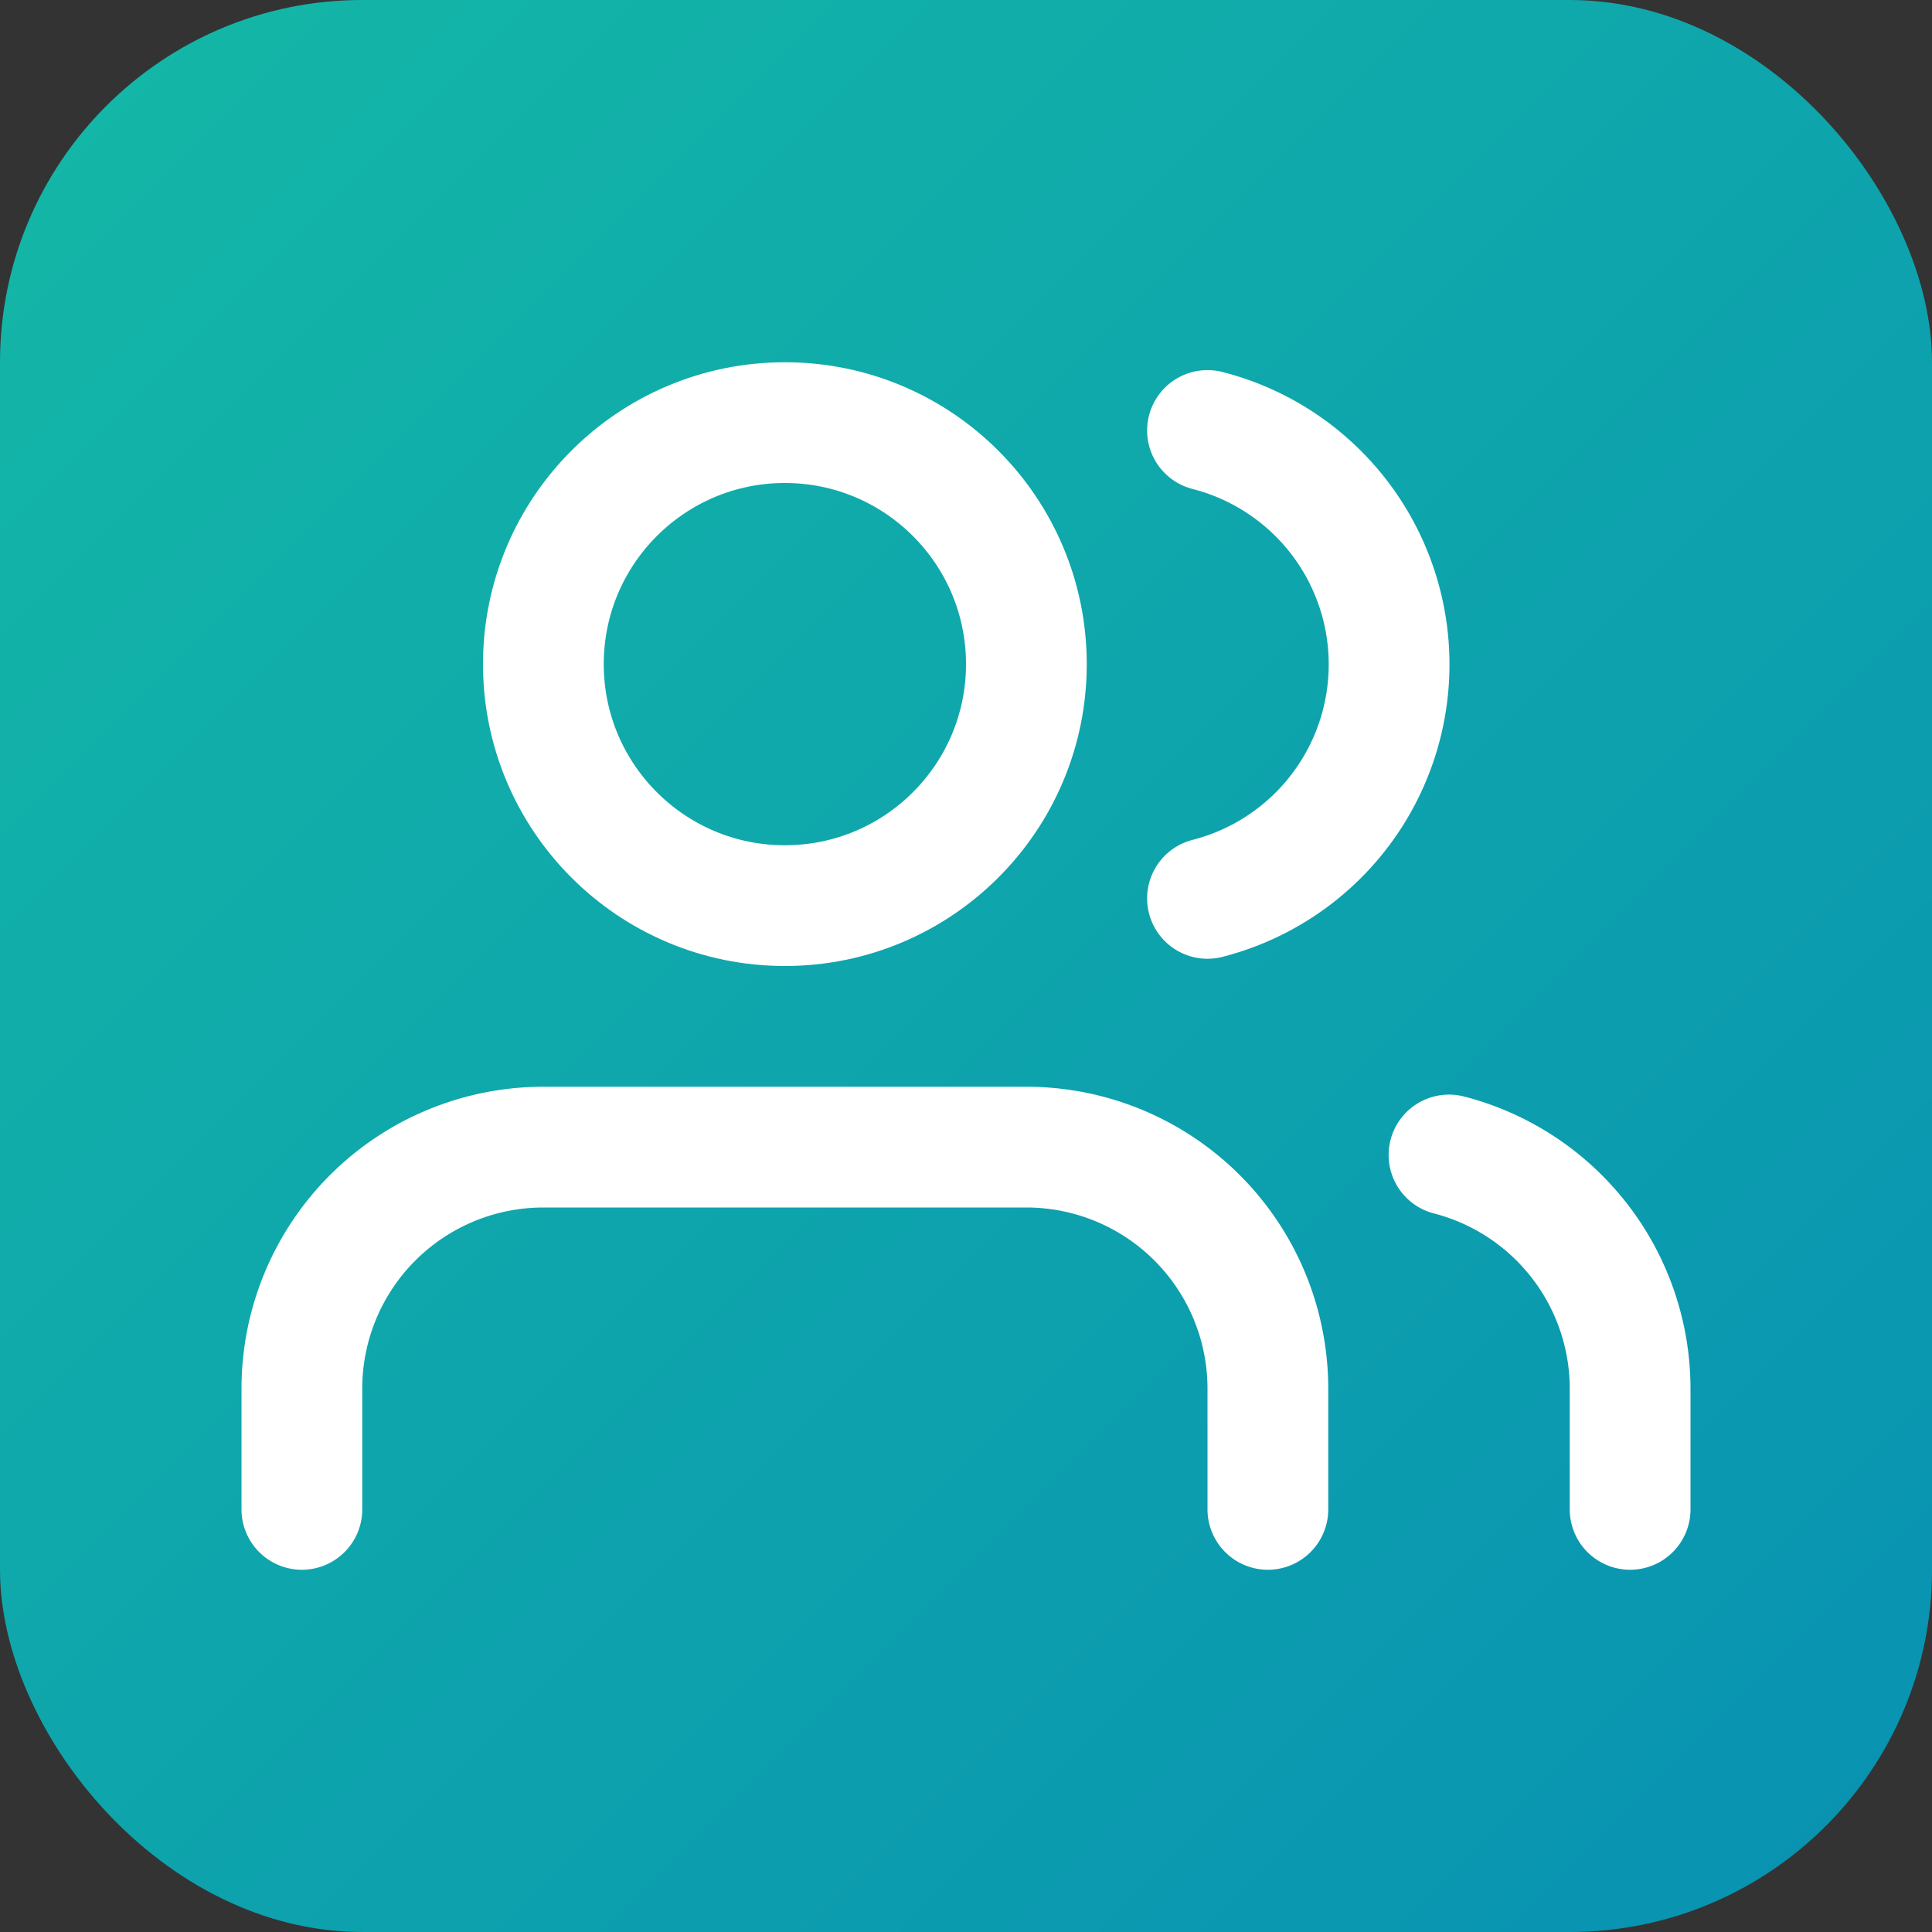 <svg xmlns="http://www.w3.org/2000/svg" viewBox="0 0 32 32">
  <rect x="0" y="0" width="32" height="32" fill="#333333" stroke="none"/>
  <defs>
    <linearGradient id="grad" x1="0%" y1="0%" x2="100%" y2="100%">
      <stop offset="0%" style="stop-color:#14b8a6"/>
      <stop offset="100%" style="stop-color:#0891b2"/>
    </linearGradient>
  </defs>
  <rect width="32" height="32" rx="6" fill="url(#grad)"/>
  <g stroke="white" stroke-width="2" stroke-linecap="round" stroke-linejoin="round" fill="none" transform="translate(4, 4)">
    <path d="M17 21v-2a4 4 0 0 0-4-4H5a4 4 0 0 0-4 4v2"/>
    <circle cx="9" cy="7" r="4"/>
    <path d="M23 21v-2a4 4 0 0 0-3-3.87"/>
    <path d="M16 3.13a4 4 0 0 1 0 7.75"/>
  </g>
</svg>

